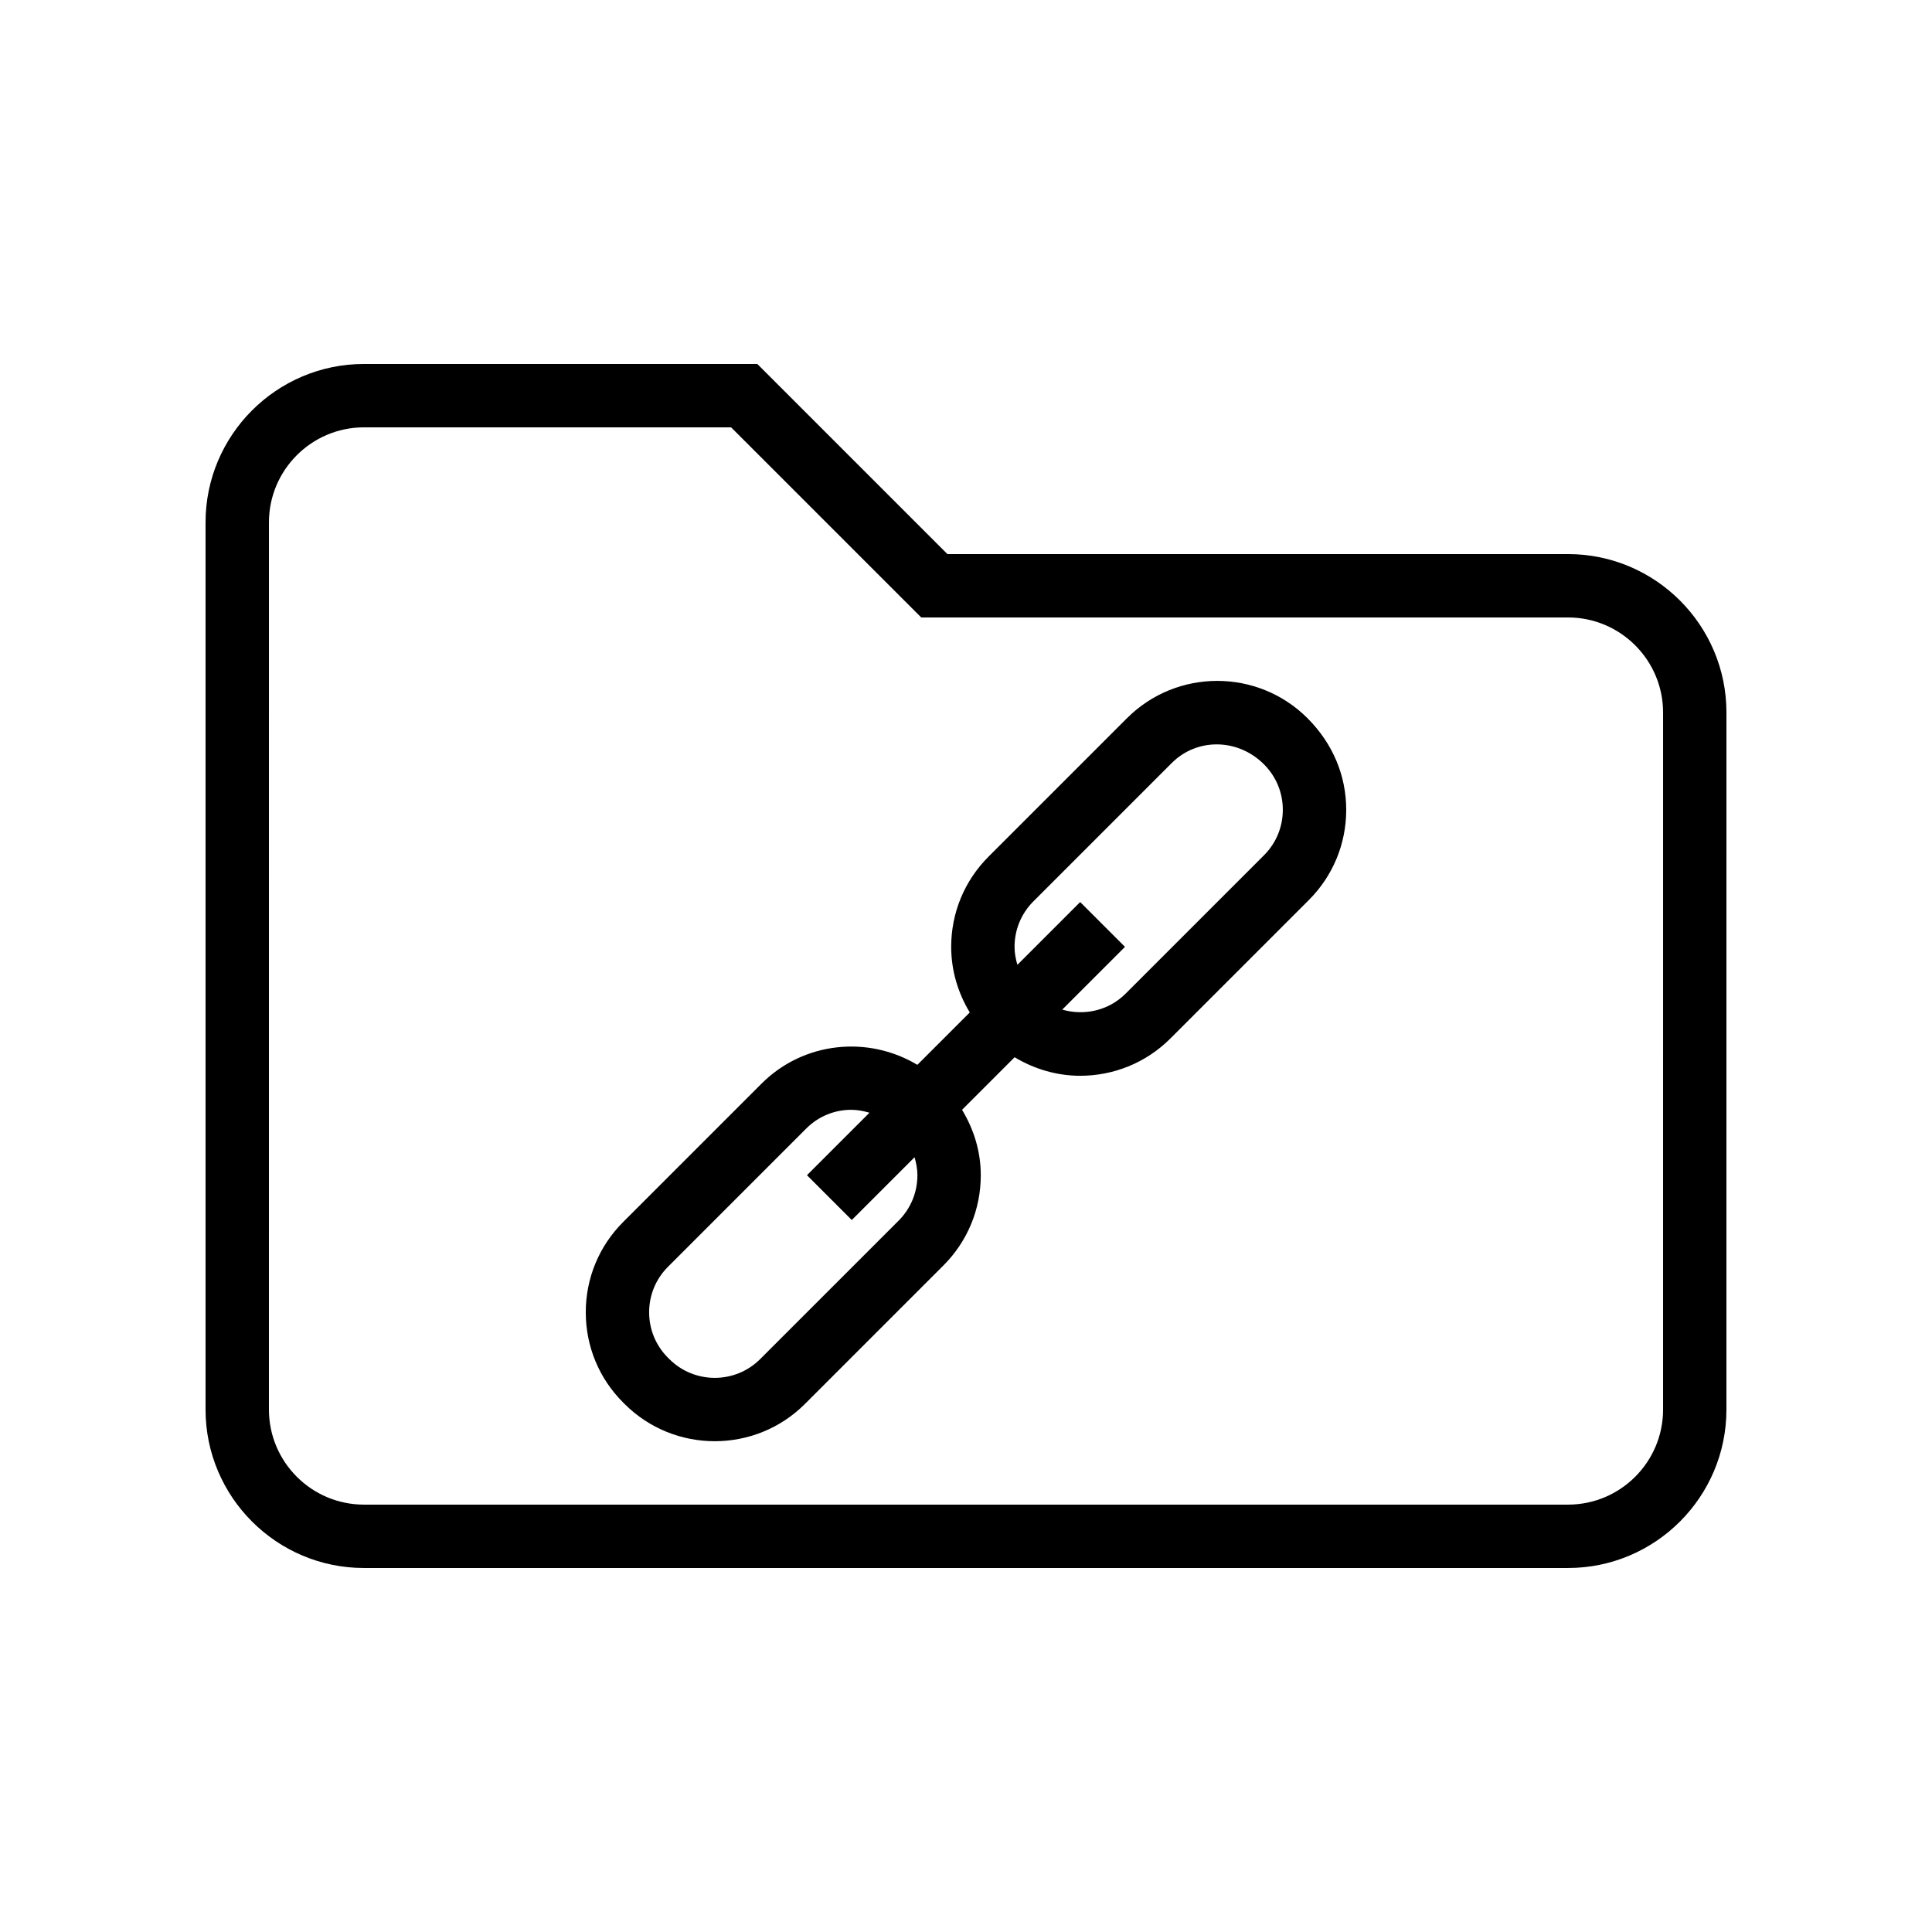 <?xml version="1.0" encoding="UTF-8"?>
<!-- Uploaded to: SVG Repo, www.svgrepo.com, Generator: SVG Repo Mixer Tools -->
<svg fill="#000000" width="800px" height="800px" version="1.1" viewBox="144 144 512 512" xmlns="http://www.w3.org/2000/svg">
 <g>
  <path d="m559.54 290.84h-164.46l-50.383-50.383h-104.24c-23.148 0-41.984 18.836-41.984 41.984v235.11c0 23.148 18.836 41.984 41.984 41.984h319.08c23.148 0 41.984-18.836 41.984-41.984l0.004-184.73c0-23.148-18.836-41.984-41.984-41.984zm25.191 226.71c0 13.891-11.301 25.191-25.191 25.191h-319.08c-13.891 0-25.191-11.301-25.191-25.191l0.004-235.11c0-13.891 11.301-25.191 25.191-25.191h97.285l50.383 50.383h171.41c13.891 0 25.191 11.301 25.191 25.191z"/>
  <path d="m442.66 334.33-36.68 36.68c-6.387 6.387-9.906 14.883-9.906 23.914 0 6.246 1.785 12.184 4.926 17.383l-13.891 13.887c-12.996-7.805-30.102-6.211-41.293 4.977l-36.68 36.68c-6.387 6.391-9.902 14.887-9.902 23.918s3.519 17.527 9.871 23.879l0.395 0.398c6.594 6.594 15.254 9.891 23.91 9.891 8.668 0 17.328-3.297 23.918-9.891l36.68-36.68c6.387-6.387 9.906-14.883 9.906-23.914 0-6.176-1.766-12.055-4.965-17.344l13.93-13.93c5.34 3.207 11.336 4.914 17.375 4.914 8.668 0 17.328-3.297 23.918-9.891l36.68-36.68c6.387-6.387 9.906-14.883 9.906-23.914s-3.519-17.527-10.266-24.277c-13.195-13.188-34.656-13.18-47.832 0zm-55.539 121.12c0 4.547-1.77 8.824-4.984 12.043l-36.68 36.676c-6.625 6.633-17.426 6.641-24.082 0l-0.363-0.363c-3.215-3.219-4.984-7.492-4.984-12.039s1.77-8.824 4.984-12.043l36.68-36.68c3.273-3.273 7.559-4.934 11.906-4.934 1.621 0 3.234 0.312 4.82 0.773l-16.562 16.559 11.875 11.875 16.637-16.637c0.445 1.543 0.754 3.125 0.754 4.769zm91.855-84.801-36.68 36.68c-4.539 4.539-11.016 5.902-16.793 4.227l16.629-16.629-11.875-11.875-16.637 16.637c-0.449-1.535-0.754-3.117-0.754-4.762 0-4.547 1.77-8.824 4.984-12.043l36.68-36.68c3.273-3.273 7.559-4.934 11.906-4.934 4.469 0 8.996 1.75 12.539 5.297 3.215 3.219 4.984 7.492 4.984 12.039s-1.77 8.824-4.984 12.043z"/>
 </g>
</svg>